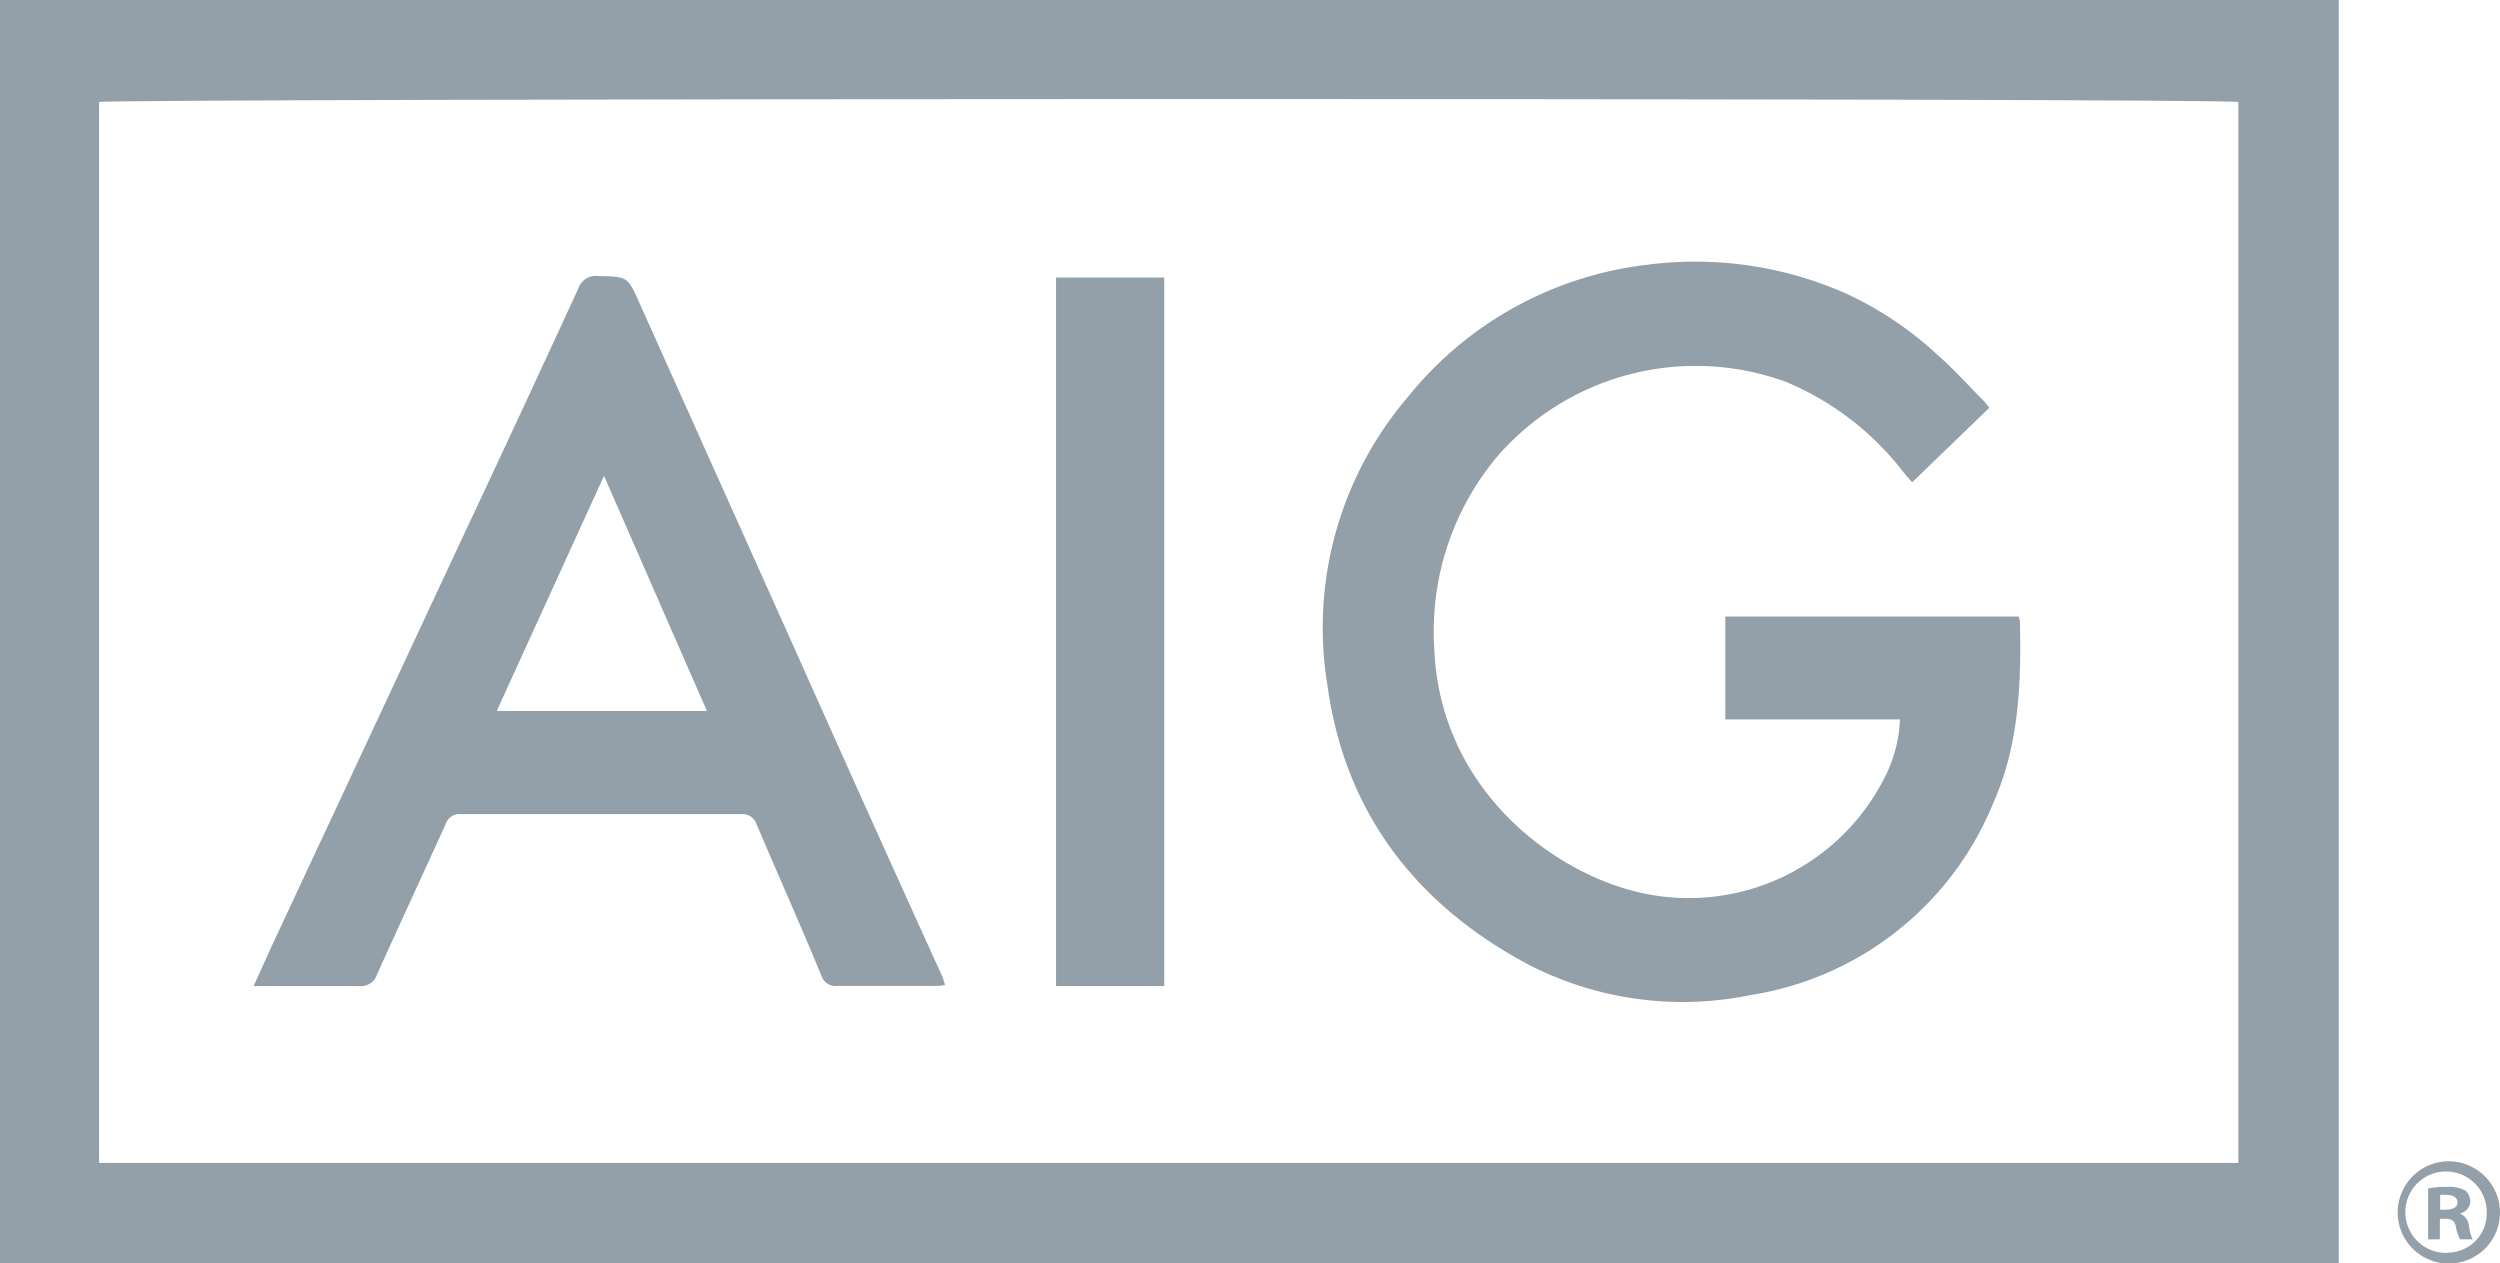 <svg xmlns="http://www.w3.org/2000/svg" viewBox="0 0 170.07 85.94"><defs><style>.cls-1{opacity:0.5;isolation:isolate;}.cls-2{fill:#284053;}</style></defs><g id="Layer_2" data-name="Layer 2"><g id="Layer_1-2" data-name="Layer 1"><g class="cls-1"><path class="cls-2" d="M0,85.94H159.1V0H0Zm6.74-79c.56-.25,144.69-.29,145.53,0V79.11H6.74Z"/><path class="cls-2" d="M137.31,41.94H117.37v7h11.88a9.46,9.46,0,0,1-.91,3.69,14.93,14.93,0,0,1-16.51,8.15c-6-1.25-13.91-7-14.26-16.72a18.49,18.49,0,0,1,4.18-12.88,17.87,17.87,0,0,1,19.75-5.2,19.6,19.6,0,0,1,8,6.16c.16.2.33.38.58.67l5.25-5.07a5.74,5.74,0,0,0-.42-.51c-1-1-2-2.12-3.13-3.11a23.66,23.66,0,0,0-6.24-4.17A25.32,25.32,0,0,0,112.14,18a24.53,24.53,0,0,0-16.36,9,24.14,24.14,0,0,0-5.49,19.53c1.16,8.64,5.93,14.9,13.52,19a22.88,22.88,0,0,0,15.29,2.16,21.4,21.4,0,0,0,16.53-13.14c1.72-3.89,1.88-8.09,1.78-12.29A1.08,1.08,0,0,0,137.31,41.94Z"/><path class="cls-2" d="M54,44Q48.75,32.31,43.51,20.63c-.82-1.83-.81-1.81-2.82-1.85a1.25,1.25,0,0,0-1.35.85Q35.1,28.84,30.79,38,24.64,51.19,18.48,64.37c-.39.86-.77,1.72-1.23,2.71.44,0,.69,0,.95,0,2.06,0,4.13,0,6.19,0a1.18,1.18,0,0,0,1.28-.84c1.53-3.39,3.1-6.77,4.64-10.16a1,1,0,0,1,1.07-.7q9.54,0,19.08,0a1,1,0,0,1,1,.67c1.46,3.44,3,6.88,4.42,10.33a1,1,0,0,0,1.07.69c2.2,0,4.41,0,6.62,0,.22,0,.44,0,.72-.07-.09-.28-.14-.46-.21-.62Q59,55.21,54,44ZM33.79,48.37l7.3-16,7,16Z"/><path class="cls-2" d="M71.84,67.08H79.2V18.88H71.84Z"/><path class="cls-2" d="M166.53,79a3.48,3.48,0,1,0,3.54,3.46A3.5,3.5,0,0,0,166.53,79Zm0,6.23a2.77,2.77,0,1,1,2.64-2.75A2.66,2.66,0,0,1,166.55,85.21Z"/><path class="cls-2" d="M167.33,82.55v0a.88.88,0,0,0,.72-.8,1,1,0,0,0-.34-.76,2.25,2.25,0,0,0-1.2-.25,6.4,6.4,0,0,0-1.33.11v3.46h.8v-1.4h.38c.44,0,.65.17.71.55a3,3,0,0,0,.28.85h.86a3,3,0,0,1-.25-.87A1,1,0,0,0,167.33,82.55Zm-1-.26H166v-1a2,2,0,0,1,.44,0c.51,0,.74.21.74.53S166.82,82.29,166.38,82.29Z"/></g></g></g></svg>